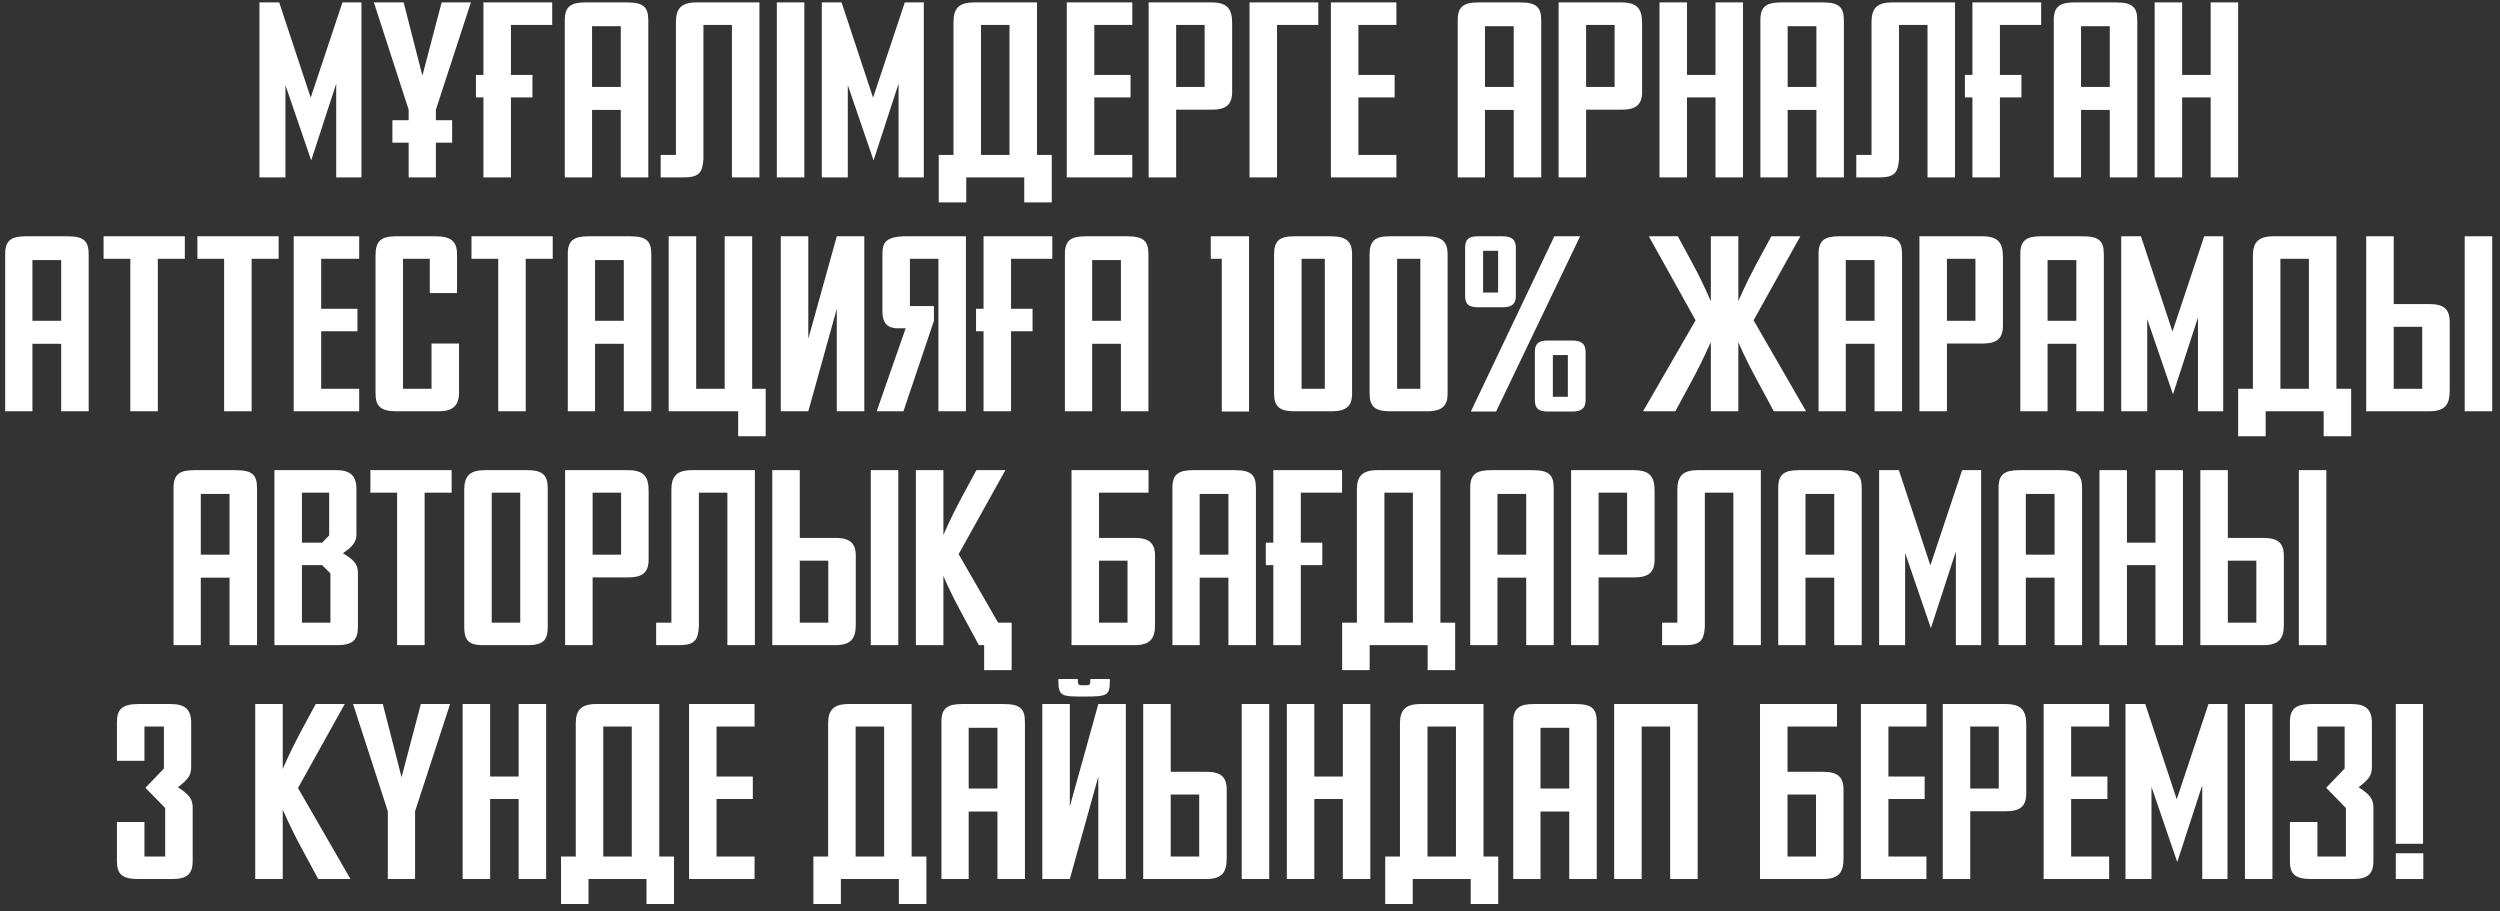 <?xml version="1.0" encoding="UTF-8"?> <svg xmlns="http://www.w3.org/2000/svg" width="310" height="113" viewBox="0 0 310 113" fill="none"><rect x="0" y="0" width="310" height="113" fill="#333333" stroke="none"/><path d="M44.82 22H41.689V10.375L38.589 19.892L35.396 10.561V22H32.172V0.3H34.621L38.527 12.111L42.464 0.3H44.82V22ZM56.066 17.691H54.051V22H50.672V17.691H48.657V14.901H50.672V13.599L46.363 0.3H50.052L52.377 9.383L54.764 0.3H58.391L54.051 13.599V14.901H56.066V17.691ZM59.017 9.29H59.947V0.3H68.472V3.09H63.357V9.29H66.023V12.08H63.357V22H59.947V12.08H59.017V9.29ZM80.389 22H76.979V13.63H73.414V22H70.035V2.47C70.035 0.796 70.81 0.3 72.608 0.3H77.723C79.738 0.3 80.389 0.827 80.389 2.532V22ZM76.979 10.778V3.245H73.414V10.778H76.979ZM81.925 22V19.21H83.816V2.718C83.816 1.044 84.498 0.3 86.358 0.3H94.17V22H90.76V3.09H87.226V19.737C87.102 21.473 86.637 22 84.684 22H81.925ZM99.737 22H96.327V0.3H99.737V22ZM114.553 22H111.422V10.375L108.322 19.892L105.129 10.561V22H101.905V0.3H104.354L108.26 12.111L112.197 0.3H114.553V22ZM116.406 25.1V19.21H118.235V2.687C118.235 1.044 118.917 0.3 120.777 0.3H128.589V19.21H130.418V25.1H127.008V22H119.816V25.1H116.406ZM121.645 3.09V19.21H125.179V3.09H121.645ZM140.405 22H132.283V0.3H140.405V3.09H135.693V9.29H140.188V12.08H135.693V19.21H140.405V22ZM152.786 11.367C152.786 13.041 151.98 13.599 150.213 13.599H145.842V22H142.432V0.3H150.213C152.29 0.3 152.786 1.199 152.786 2.904V11.367ZM149.376 10.778V3.09H145.842V10.778H149.376ZM154.942 0.3H163.467V3.09H158.352V22H154.942V0.3ZM173.153 22H165.031V0.3H173.153V3.09H168.441V9.29H172.936V12.08H168.441V19.21H173.153V22ZM191.111 22H187.701V13.63H184.136V22H180.757V2.47C180.757 0.796 181.532 0.3 183.33 0.3H188.445C190.46 0.3 191.111 0.827 191.111 2.532V22ZM187.701 10.778V3.245H184.136V10.778H187.701ZM203.621 11.367C203.621 13.041 202.815 13.599 201.048 13.599H196.677V22H193.267V0.3H201.048C203.125 0.3 203.621 1.199 203.621 2.904V11.367ZM200.211 10.778V3.09H196.677V10.778H200.211ZM216.132 22H212.722V12.08H209.188V22H205.778V0.3H209.188V9.29H212.722V0.3H216.132V22ZM228.642 22H225.232V13.63H221.667V22H218.288V2.47C218.288 0.796 219.063 0.3 220.861 0.3H225.976C227.991 0.3 228.642 0.827 228.642 2.532V22ZM225.232 10.778V3.245H221.667V10.778H225.232ZM230.178 22V19.21H232.069V2.718C232.069 1.044 232.751 0.3 234.611 0.3H242.423V22H239.013V3.09H235.479V19.737C235.355 21.473 234.89 22 232.937 22H230.178ZM243.65 9.29H244.58V0.3H253.105V3.09H247.99V9.29H250.656V12.08H247.99V22H244.58V12.08H243.65V9.29ZM265.022 22H261.612V13.63H258.047V22H254.668V2.47C254.668 0.796 255.443 0.3 257.241 0.3H262.356C264.371 0.3 265.022 0.827 265.022 2.532V22ZM261.612 10.778V3.245H258.047V10.778H261.612ZM277.532 22H274.122V12.08H270.588V22H267.178V0.3H270.588V9.29H274.122V0.3H277.532V22ZM10.996 51H7.586V42.63H4.021V51H0.642V31.47C0.642 29.796 1.417 29.3 3.215 29.3H8.33C10.345 29.3 10.996 29.827 10.996 31.532V51ZM7.586 39.778V32.245H4.021V39.778H7.586ZM22.918 32.09H19.57V51H16.16V32.09H12.843V29.3H22.918V32.09ZM34.55 32.09H31.202V51H27.792V32.09H24.475V29.3H34.55V32.09ZM44.539 51H36.417V29.3H44.539V32.09H39.827V38.29H44.322V41.08H39.827V48.21H44.539V51ZM56.92 48.644C56.92 50.38 56.083 51 54.347 51H49.232C47.186 51 46.566 50.38 46.566 48.768V31.718C46.566 29.92 47.186 29.3 49.108 29.3H53.975C55.835 29.3 56.672 29.858 56.672 31.532V36.337H53.293V32.09H49.976V48.21H53.51V42.599H56.92V48.644ZM68.538 32.09H65.191V51H61.781V32.09H58.464V29.3H68.538V32.09ZM80.76 51H77.35V42.63H73.785V51H70.406V31.47C70.406 29.796 71.181 29.3 72.979 29.3H78.094C80.109 29.3 80.76 29.827 80.76 31.532V51ZM77.35 39.778V32.245H73.785V39.778H77.35ZM91.534 54.1V51H82.916V29.3H86.326V48.21H89.86V29.3H93.27V48.21H94.944V54.1H91.534ZM107.173 51H103.763V38.29L100.229 51H96.819V29.3H100.229V42.01L103.763 29.3H107.173V51ZM112.026 51H108.709L112.305 40.708H111.344C109.856 40.708 109.422 39.84 109.422 38.631V31.532C109.422 30.261 109.639 29.3 112.336 29.3H119.776V51H116.366V32.09H112.832V37.949H115.808V39.778L112.026 51ZM121.03 38.29H121.96V29.3H130.485V32.09H125.37V38.29H128.036V41.08H125.37V51H121.96V41.08H121.03V38.29ZM142.403 51H138.993V42.63H135.428V51H132.048V31.47C132.048 29.796 132.823 29.3 134.621 29.3H139.737C141.752 29.3 142.403 29.827 142.403 31.532V51ZM138.993 39.778V32.245H135.428V39.778H138.993ZM154.879 51.031H151.5V32.09H150.136V29.3H154.879V51.031ZM167.656 48.83C167.656 50.38 166.912 51 165.083 51H160.557C158.604 51 157.984 50.38 157.984 48.768V31.563C157.984 29.92 158.604 29.3 160.433 29.3H165.021C166.912 29.3 167.656 29.92 167.656 31.532V48.83ZM164.277 48.21V32.09H161.394V48.21H164.277ZM179.501 48.83C179.501 50.38 178.757 51 176.928 51H172.402C170.449 51 169.829 50.38 169.829 48.768V31.563C169.829 29.92 170.449 29.3 172.278 29.3H176.866C178.757 29.3 179.501 29.92 179.501 31.532V48.83ZM176.122 48.21V32.09H173.239V48.21H176.122ZM187.966 36.678C187.966 37.701 187.47 38.104 186.292 38.104H183.347C182.076 38.104 181.673 37.701 181.673 36.647V30.757C181.673 29.703 182.076 29.3 183.285 29.3H186.261C187.47 29.3 187.966 29.703 187.966 30.757V36.678ZM195.933 29.3L185.517 51.031C185.517 51.031 183.626 51.031 182.386 51.031L192.74 29.3H195.933ZM196.615 49.605C196.615 50.628 196.119 51.031 194.941 51.031H191.996C190.725 51.031 190.322 50.628 190.322 49.574V43.684C190.322 42.63 190.725 42.227 191.934 42.227H194.91C196.119 42.227 196.615 42.63 196.615 43.684V49.605ZM185.765 36.275V31.098H183.905V36.275H185.765ZM194.414 49.202V44.025H192.554V49.202H194.414ZM223.954 51H219.955L217.878 47.156C216.514 44.676 215.615 42.599 215.553 42.413V51H212.143V42.413C212.081 42.506 211.213 44.583 209.818 47.156L207.741 51H203.742L210.252 39.716L204.455 29.3H208.051L209.911 32.741C211.306 35.314 212.05 37.174 212.143 37.36V29.3H215.553V37.36C215.584 37.267 216.359 35.407 217.785 32.741L219.645 29.3H223.241L217.444 39.716L223.954 51ZM235.854 51H232.444V42.63H228.879V51H225.5V31.47C225.5 29.796 226.275 29.3 228.073 29.3H233.188C235.203 29.3 235.854 29.827 235.854 31.532V51ZM232.444 39.778V32.245H228.879V39.778H232.444ZM248.364 40.367C248.364 42.041 247.558 42.599 245.791 42.599H241.42V51H238.01V29.3H245.791C247.868 29.3 248.364 30.199 248.364 31.904V40.367ZM244.954 39.778V32.09H241.42V39.778H244.954ZM260.875 51H257.465V42.63H253.9V51H250.521V31.47C250.521 29.796 251.296 29.3 253.094 29.3H258.209C260.224 29.3 260.875 29.827 260.875 31.532V51ZM257.465 39.778V32.245H253.9V39.778H257.465ZM275.679 51H272.548V39.375L269.448 48.892L266.255 39.561V51H263.031V29.3H265.48L269.386 41.111L273.323 29.3H275.679V51ZM277.532 54.1V48.21H279.361V31.687C279.361 30.044 280.043 29.3 281.903 29.3H289.715V48.21H291.544V54.1H288.134V51H280.942V54.1H277.532ZM282.771 32.09V48.21H286.305V32.09H282.771ZM303.764 39.933V48.396C303.764 50.101 303.268 51 301.191 51H293.41V29.3H296.82V37.701H301.191C302.958 37.701 303.764 38.259 303.764 39.933ZM300.354 48.21V40.522H296.82V48.21H300.354ZM309.034 51H305.624V29.3H309.034V51ZM31.873 80H28.463V71.63H24.898V80H21.519V60.47C21.519 58.796 22.294 58.3 24.092 58.3H29.207C31.222 58.3 31.873 58.827 31.873 60.532V80ZM28.463 68.778V61.245H24.898V68.778H28.463ZM40.973 77.21V71.103L39.95 70.08H37.439V77.21H40.973ZM40.818 66.391V61.09H37.439V67.29H39.95L40.818 66.391ZM44.383 77.706C44.383 79.38 43.732 80 41.748 80H34.029V58.3H41.717C43.36 58.3 44.197 58.92 44.197 60.656V66.329C44.197 67.166 43.701 67.817 42.523 68.592C43.763 69.398 44.383 69.832 44.383 71.041V77.706ZM56.002 61.09H52.654V80H49.244V61.09H45.927V58.3H56.002V61.09ZM67.92 77.737C67.92 79.473 67.269 80 65.347 80H59.86C58.155 80 57.566 79.411 57.566 77.768V60.718C57.566 59.044 58.248 58.3 60.108 58.3H65.409C67.269 58.3 67.92 58.92 67.92 60.532V77.737ZM64.51 77.21V61.09H60.976V77.21H64.51ZM80.43 69.367C80.43 71.041 79.624 71.599 77.857 71.599H73.486V80H70.076V58.3H77.857C79.934 58.3 80.43 59.199 80.43 60.904V69.367ZM77.02 68.778V61.09H73.486V68.778H77.02ZM81.361 80V77.21H83.252V60.718C83.252 59.044 83.934 58.3 85.794 58.3H93.606V80H90.196V61.09H86.662V77.737C86.538 79.473 86.073 80 84.12 80H81.361ZM106.117 68.933V77.396C106.117 79.101 105.621 80 103.544 80H95.763V58.3H99.173V66.701H103.544C105.311 66.701 106.117 67.259 106.117 68.933ZM102.707 77.21V69.522H99.173V77.21H102.707ZM111.387 80H107.977V58.3H111.387V80ZM122.034 83.1V80H121.383L119.306 76.156C117.942 73.676 117.043 71.599 116.981 71.413V80H113.571V58.3H116.981V66.36C117.012 66.267 117.787 64.407 119.213 61.741L121.073 58.3H124.669L118.872 68.716L123.77 77.21H125.444V83.1H122.034ZM143.224 68.933V77.396C143.224 79.101 142.728 80 140.651 80H132.87V58.3H142.418V61.09H136.28V66.701H140.651C142.418 66.701 143.224 67.259 143.224 68.933ZM139.814 77.21V69.522H136.28V77.21H139.814ZM155.734 80H152.324V71.63H148.759V80H145.38V60.47C145.38 58.796 146.155 58.3 147.953 58.3H153.068C155.083 58.3 155.734 58.827 155.734 60.532V80ZM152.324 68.778V61.245H148.759V68.778H152.324ZM156.96 67.29H157.89V58.3H166.415V61.09H161.3V67.29H163.966V70.08H161.3V80H157.89V70.08H156.96V67.29ZM166.427 83.1V77.21H168.256V60.687C168.256 59.044 168.938 58.3 170.798 58.3H178.61V77.21H180.439V83.1H177.029V80H169.837V83.1H166.427ZM171.666 61.09V77.21H175.2V61.09H171.666ZM192.659 80H189.249V71.63H185.684V80H182.305V60.47C182.305 58.796 183.08 58.3 184.878 58.3H189.993C192.008 58.3 192.659 58.827 192.659 60.532V80ZM189.249 68.778V61.245H185.684V68.778H189.249ZM205.169 69.367C205.169 71.041 204.363 71.599 202.596 71.599H198.225V80H194.815V58.3H202.596C204.673 58.3 205.169 59.199 205.169 60.904V69.367ZM201.759 68.778V61.09H198.225V68.778H201.759ZM206.1 80V77.21H207.991V60.718C207.991 59.044 208.673 58.3 210.533 58.3H218.345V80H214.935V61.09H211.401V77.737C211.277 79.473 210.812 80 208.859 80H206.1ZM230.855 80H227.445V71.63H223.88V80H220.501V60.47C220.501 58.796 221.276 58.3 223.074 58.3H228.189C230.204 58.3 230.855 58.827 230.855 60.532V80ZM227.445 68.778V61.245H223.88V68.778H227.445ZM245.66 80H242.529V68.375L239.429 77.892L236.236 68.561V80H233.012V58.3H235.461L239.367 70.111L243.304 58.3H245.66V80ZM258.177 80H254.767V71.63H251.202V80H247.823V60.47C247.823 58.796 248.598 58.3 250.396 58.3H255.511C257.526 58.3 258.177 58.827 258.177 60.532V80ZM254.767 68.778V61.245H251.202V68.778H254.767ZM270.687 80H267.277V70.08H263.743V80H260.333V58.3H263.743V67.29H267.277V58.3H270.687V80ZM283.197 68.933V77.396C283.197 79.101 282.701 80 280.624 80H272.843V58.3H276.253V66.701H280.624C282.391 66.701 283.197 67.259 283.197 68.933ZM279.787 77.21V69.522H276.253V77.21H279.787ZM288.467 80H285.057V58.3H288.467V80ZM23.893 106.737C23.893 108.38 23.211 109 21.32 109H17.166C15.12 109 14.5 108.38 14.5 106.768V101.932H17.91V106.21H20.483V100.196L18.034 97.685L20.328 95.298V90.09H17.91V94.337H14.5V89.532C14.5 87.92 15.182 87.3 17.166 87.3H21.165C22.901 87.3 23.707 87.92 23.707 89.656V94.988C23.707 96.135 23.428 96.538 22.064 97.623C23.459 98.522 23.893 99.08 23.893 100.165V106.737ZM43.46 109H39.461L37.384 105.156C35.958 102.521 35.059 100.382 35.059 100.382V109H31.649V87.3H35.059V95.36C35.059 95.36 35.834 93.469 37.291 90.741L39.151 87.3H42.747L36.95 97.716L43.46 109ZM55.809 87.3L51.469 100.599V109H48.09V100.599L43.781 87.3H47.47L49.795 96.383L52.182 87.3H55.809ZM67.72 109H64.31V99.08H60.776V109H57.366V87.3H60.776V96.29H64.31V87.3H67.72V109ZM69.566 112.1V106.21H71.395V89.687C71.395 88.044 72.077 87.3 73.937 87.3H81.749V106.21H83.578V112.1H80.168V109H72.976V112.1H69.566ZM74.805 90.09V106.21H78.339V90.09H74.805ZM93.566 109H85.444V87.3H93.566V90.09H88.854V96.29H93.349V99.08H88.854V106.21H93.566V109ZM100.86 112.1V106.21H102.689V89.687C102.689 88.044 103.371 87.3 105.231 87.3H113.043V106.21H114.872V112.1H111.462V109H104.27V112.1H100.86ZM106.099 90.09V106.21H109.633V90.09H106.099ZM127.092 109H123.682V100.63H120.117V109H116.738V89.47C116.738 87.796 117.513 87.3 119.311 87.3H124.426C126.441 87.3 127.092 87.827 127.092 89.532V109ZM123.682 97.778V90.245H120.117V97.778H123.682ZM139.602 109H136.192V96.29L132.658 109H129.248V87.3H132.658V100.01L136.192 87.3H139.602V109ZM137.618 84.2V84.448C137.618 86.277 137.277 86.37 134.425 86.37C131.573 86.37 131.232 86.37 131.232 84.2H133.65C133.65 84.944 133.681 84.975 134.425 84.975C135.2 84.975 135.2 84.944 135.2 84.2H137.618ZM152.112 97.933V106.396C152.112 108.101 151.616 109 149.539 109H141.758V87.3H145.168V95.701H149.539C151.306 95.701 152.112 96.259 152.112 97.933ZM148.702 106.21V98.522H145.168V106.21H148.702ZM157.382 109H153.972V87.3H157.382V109ZM169.92 109H166.51V99.08H162.976V109H159.566V87.3H162.976V96.29H166.51V87.3H169.92V109ZM171.767 112.1V106.21H173.596V89.687C173.596 88.044 174.278 87.3 176.138 87.3H183.95V106.21H185.779V112.1H182.369V109H175.177V112.1H171.767ZM177.006 90.09V106.21H180.54V90.09H177.006ZM197.998 109H194.588V100.63H191.023V109H187.644V89.47C187.644 87.796 188.419 87.3 190.217 87.3H195.332C197.347 87.3 197.998 87.827 197.998 89.532V109ZM194.588 97.778V90.245H191.023V97.778H194.588ZM210.509 109H207.099V90.09H203.565V109H200.155V87.3H210.509V109ZM228.596 97.933V106.396C228.596 108.101 228.1 109 226.023 109H218.242V87.3H227.79V90.09H221.652V95.701H226.023C227.79 95.701 228.596 96.259 228.596 97.933ZM225.186 106.21V98.522H221.652V106.21H225.186ZM238.875 109H230.753V87.3H238.875V90.09H234.163V96.29H238.658V99.08H234.163V106.21H238.875V109ZM251.255 98.367C251.255 100.041 250.449 100.599 248.682 100.599H244.311V109H240.901V87.3H248.682C250.759 87.3 251.255 88.199 251.255 89.904V98.367ZM247.845 97.778V90.09H244.311V97.778H247.845ZM261.534 109H253.412V87.3H261.534V90.09H256.822V96.29H261.317V99.08H256.822V106.21H261.534V109ZM276.209 109H273.078V97.375L269.978 106.892L266.785 97.561V109H263.561V87.3H266.01L269.916 99.111L273.853 87.3H276.209V109ZM281.782 109H278.372V87.3H281.782V109ZM294.303 106.737C294.303 108.38 293.621 109 291.73 109H286.615C284.569 109 283.949 108.38 283.949 106.768V101.932H287.359V106.21H290.893V100.196L288.444 97.685L290.738 95.298V90.09H287.359V94.337H283.949V89.532C283.949 87.92 284.631 87.3 286.615 87.3H291.575C293.311 87.3 294.117 87.92 294.117 89.656V94.988C294.117 96.135 293.838 96.538 292.474 97.623C293.869 98.522 294.303 99.08 294.303 100.165V106.737ZM300.458 104.629H297.079V87.3H300.458V104.629ZM300.489 109H297.079V105.807H300.489V109Z" fill="url(#paint0_linear_1032_26)"></path><defs><linearGradient id="paint0_linear_1032_26" x1="88.5" y1="-19.857" x2="156.439" y2="78.069" gradientUnits="userSpaceOnUse"><stop stop-color="white"></stop><stop offset="1" stop-color="white"></stop></linearGradient></defs></svg> 